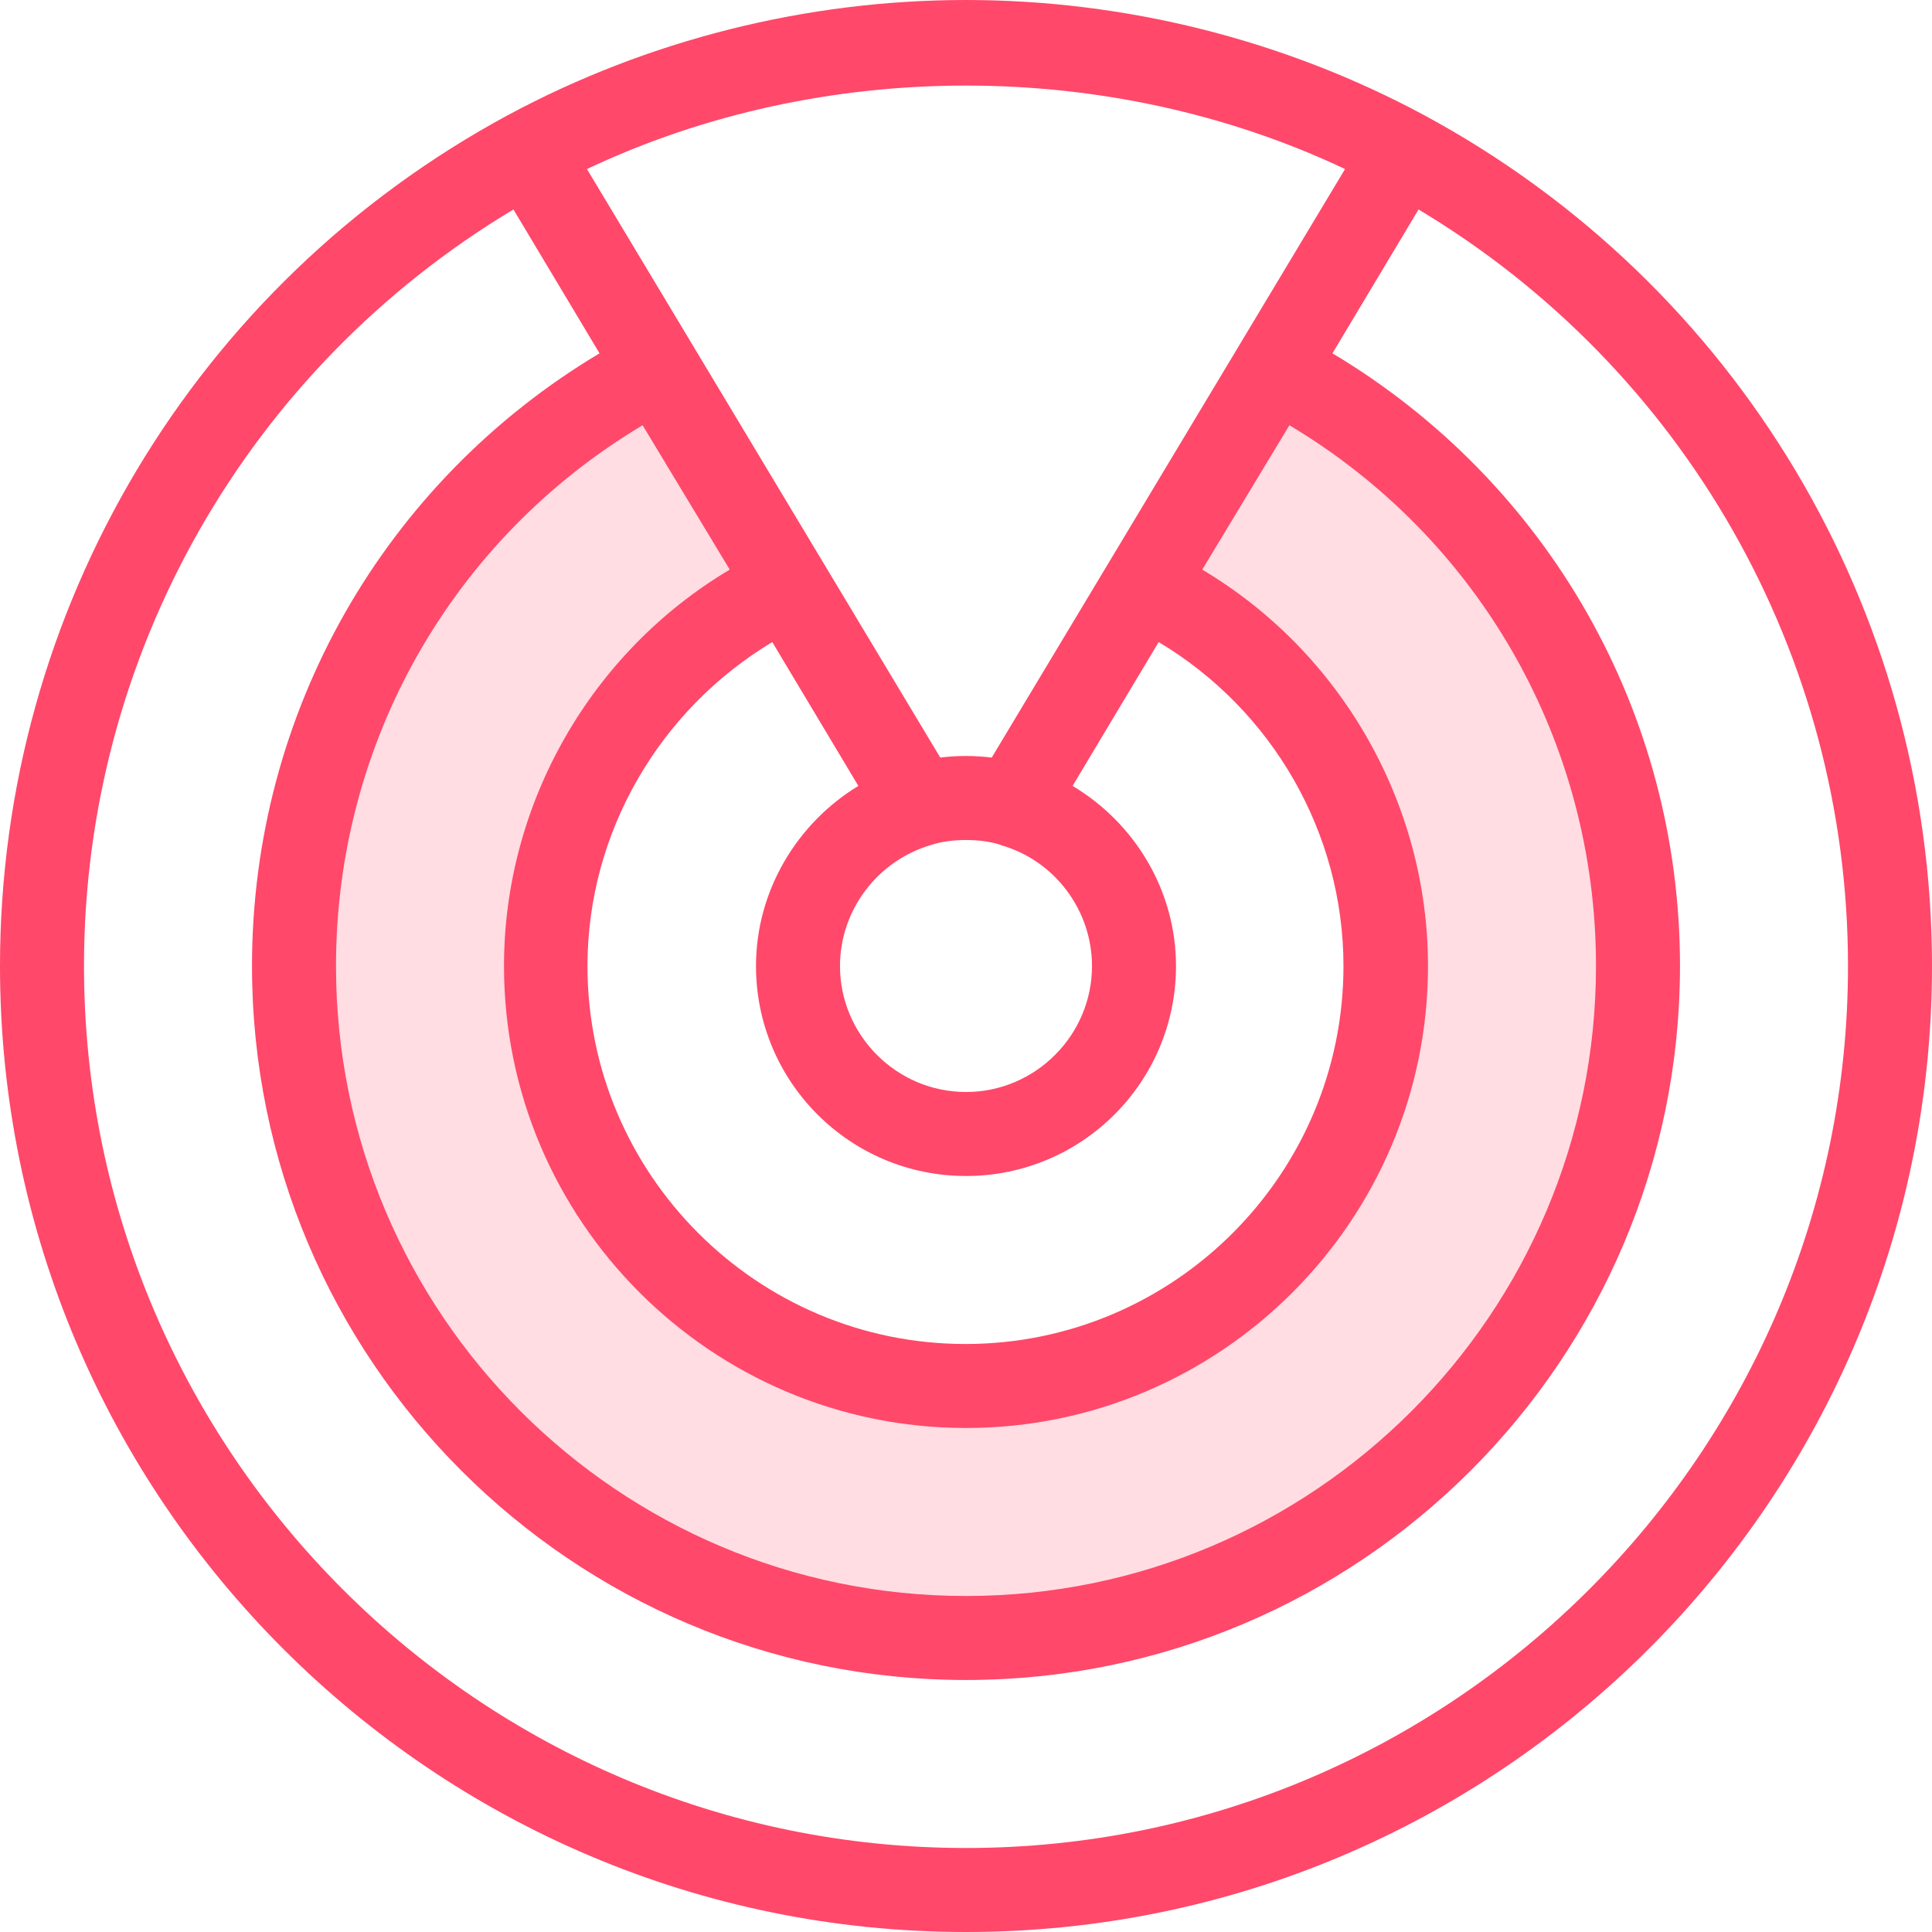 <?xml version="1.0" encoding="utf-8"?>
<!-- Generator: Adobe Illustrator 22.0.0, SVG Export Plug-In . SVG Version: 6.00 Build 0)  -->
<svg version="1.1" id="Capa_1" xmlns="http://www.w3.org/2000/svg" xmlns:xlink="http://www.w3.org/1999/xlink" x="0px" y="0px"
	 viewBox="0 0 368 368" style="enable-background:new 0 0 368 368;" xml:space="preserve">
<style type="text/css">
	.st0{fill:#FFDDE2;}
	.st1{fill:#FF486A;}
</style>
<path class="st0" d="M242.7,70.2C283.9,91.5,312,134.5,312,184c0,70.7-57.3,128-128,128S56,254.7,56,184
	c0-49.5,28.1-92.5,69.3-113.8l24.8,41.4C122.9,124.3,104,152,104,184c0,44.2,35.8,80,80,80s80-35.8,80-80c0-32-18.9-59.7-46.1-72.4
	L242.7,70.2z"/>
<path class="st1" d="M184,368c101.5,0,184-82.5,184-184c0-67.8-37.1-129.9-96.8-162.1c0,0,0,0,0,0l0,0C244.6,7.6,214.4,0,184,0
	s-60.6,7.6-87.2,21.9l0,0c0,0,0,0,0,0C37.1,54.1,0,116.2,0,184C0,285.5,82.5,368,184,368z M256.2,32.2l-67.3,112.1
	c-3.3-0.4-6.6-0.4-9.8,0L111.8,32.2C156.6,11,211.4,11,256.2,32.2z M139,108.5C112.6,124.2,96,153,96,184c0,48.5,39.5,88,88,88
	s88-39.5,88-88c0-31-16.6-59.8-43-75.5L245.6,81c36.2,21.6,58.4,60.4,58.4,103c0,66.2-53.8,120-120,120S64,250.2,64,184
	c0-42.6,22.2-81.4,58.4-103L139,108.5z M190.5,160.9c0.1,0,0.1,0,0.2,0.1c10.2,2.9,17.3,12.4,17.3,23c0,13.2-10.8,24-24,24
	s-24-10.8-24-24c0-10.6,7.1-20.1,17.5-23.1c1.9-0.6,4.1-0.9,6.5-0.9S188.6,160.3,190.5,160.9z M144,184c0,22.1,17.9,40,40,40
	s40-17.9,40-40c0-14.3-7.8-27.2-19.7-34.3l16.4-27.4c21.6,12.9,35.2,36.3,35.2,61.7c0,39.7-32.3,72-72,72s-72-32.3-72-72
	c0-25.4,13.7-48.8,35.2-61.7l16.4,27.4C151.8,156.8,144,169.7,144,184z M97.8,39.9l16.4,27.4C73.2,91.8,48,135.7,48,184
	c0,75,61,136,136,136s136-61,136-136c0-48.3-25.2-92.2-66.2-116.7l16.4-27.4C320.8,70.2,352,124.7,352,184c0,92.6-75.4,168-168,168
	S16,276.6,16,184C16,124.7,47.2,70.2,97.8,39.9z"/>
</svg>
